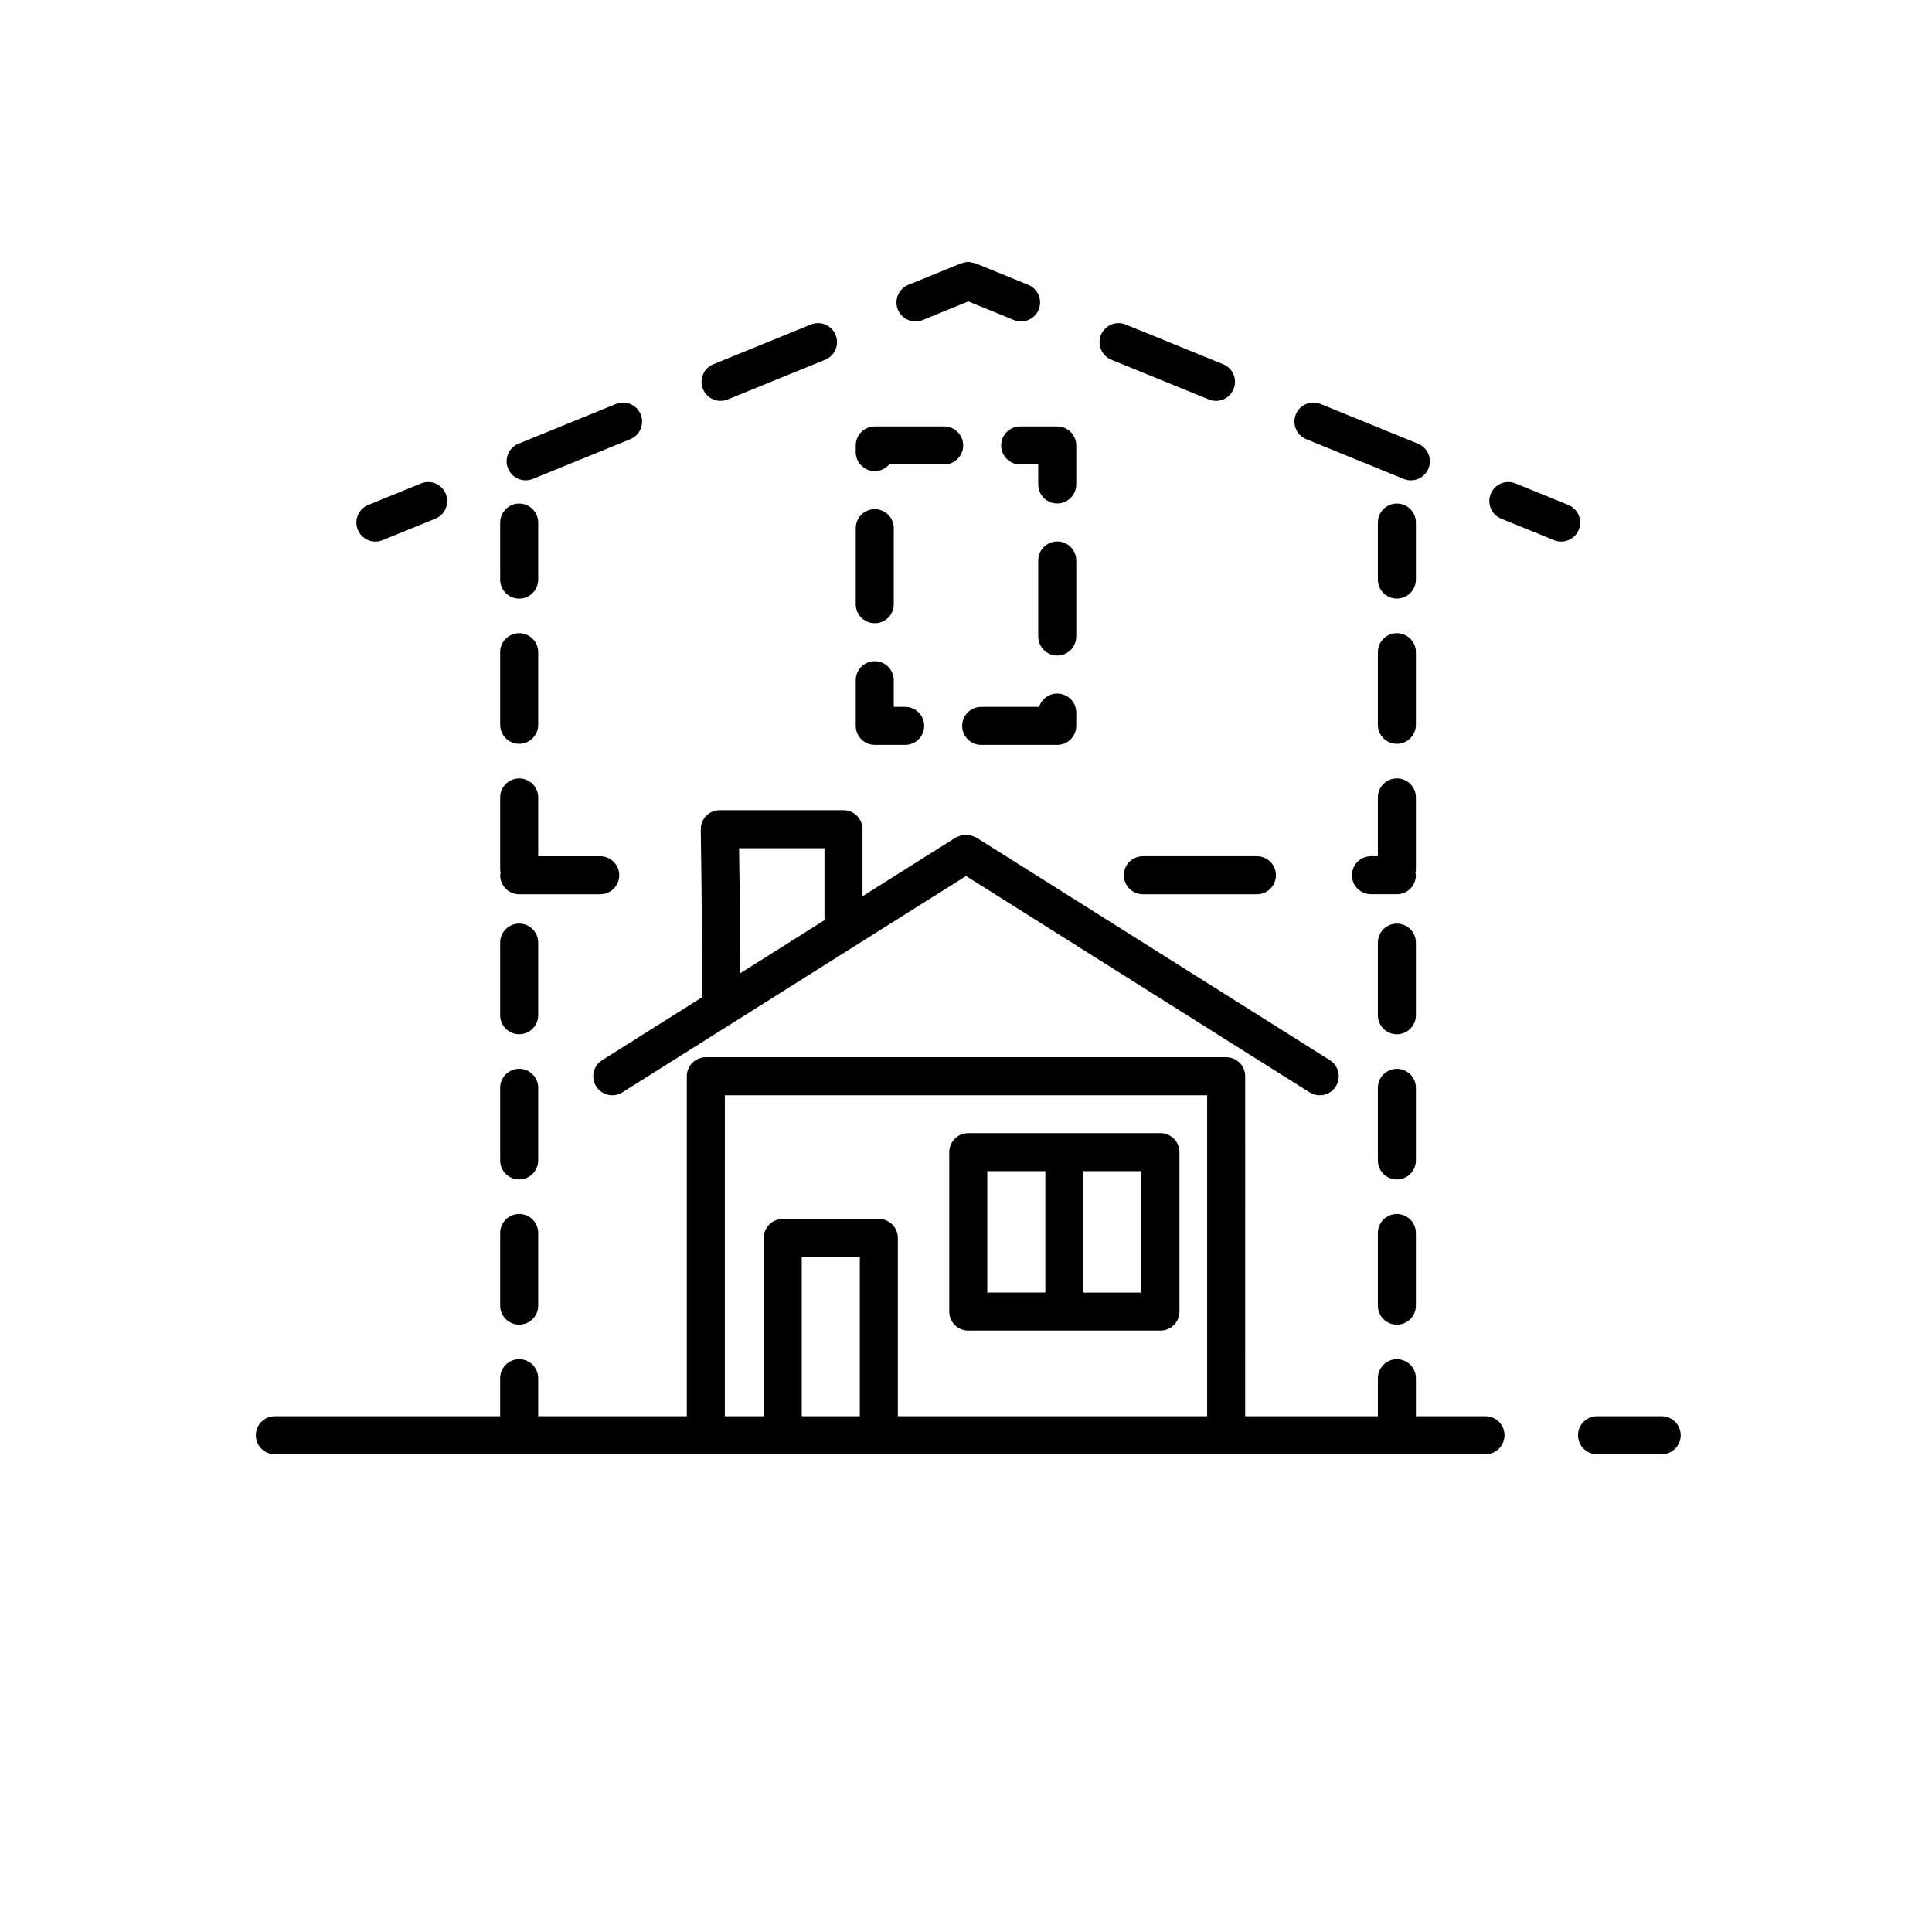 <?xml version="1.0" encoding="UTF-8"?>
<!-- Uploaded to: ICON Repo, www.svgrepo.com, Generator: ICON Repo Mixer Tools -->
<svg fill="#000000" width="800px" height="800px" version="1.1" viewBox="144 144 512 512" xmlns="http://www.w3.org/2000/svg">
 <g>
  <path d="m584.37 519.32h-17.141c-2.785 0-5.039 2.258-5.039 5.039s2.254 5.039 5.039 5.039h17.141c2.785 0 5.039-2.258 5.039-5.039s-2.258-5.039-5.039-5.039z"/>
  <path d="m537.67 519.32h-18.438v-10.078c0-2.781-2.254-5.039-5.039-5.039s-5.039 2.258-5.039 5.039v10.078h-35.168l0.004-90.109c0-2.781-2.254-5.039-5.039-5.039h-137.9c-2.785 0-5.039 2.258-5.039 5.039v90.105h-39.387v-10.078c0-2.781-2.254-5.039-5.039-5.039-2.785 0-5.039 2.258-5.039 5.039v10.078h-59.703c-2.785 0-5.039 2.258-5.039 5.039s2.254 5.039 5.039 5.039h320.83c2.785 0 5.039-2.258 5.039-5.039-0.004-2.781-2.25-5.035-5.039-5.035zm-181.2 0v-42.211h15.387v42.211zm105.82 0h-80.348v-47.246c0-2.781-2.254-5.039-5.039-5.039h-25.469c-2.785 0-5.039 2.258-5.039 5.039v47.246h-10.309l0.004-85.07h127.82v85.066h-1.621z"/>
  <path d="m451.53 444.29h-50.93c-2.785 0-5.039 2.258-5.039 5.039v42.25c0 2.781 2.254 5.039 5.039 5.039h50.93c2.785 0 5.039-2.258 5.039-5.039v-42.25c0-2.781-2.258-5.039-5.039-5.039zm-45.891 10.078h15.387v32.172h-15.387zm40.855 32.176h-15.391v-32.172h15.391z"/>
  <path d="m519.23 282.48c0-2.781-2.254-5.039-5.039-5.039s-5.039 2.258-5.039 5.039v15.113c0 2.781 2.254 5.039 5.039 5.039s5.039-2.258 5.039-5.039z"/>
  <path d="m519.23 355.32c0-2.781-2.254-5.039-5.039-5.039s-5.039 2.258-5.039 5.039v15.586h-1.828c-2.785 0-5.039 2.258-5.039 5.039s2.254 5.039 5.039 5.039h6.867c2.785 0 5.039-2.258 5.039-5.039 0-0.246-0.105-0.457-0.141-0.691 0.035-0.238 0.141-0.449 0.141-0.691z"/>
  <path d="m519.23 316.84c0-2.781-2.254-5.039-5.039-5.039s-5.039 2.258-5.039 5.039v19.242c0 2.781 2.254 5.039 5.039 5.039s5.039-2.258 5.039-5.039z"/>
  <path d="m519.23 432.29c0-2.781-2.254-5.039-5.039-5.039s-5.039 2.258-5.039 5.039v19.242c0 2.781 2.254 5.039 5.039 5.039s5.039-2.258 5.039-5.039z"/>
  <path d="m514.19 465.73c-2.785 0-5.039 2.258-5.039 5.039v19.242c0 2.781 2.254 5.039 5.039 5.039s5.039-2.258 5.039-5.039v-19.242c0-2.781-2.254-5.039-5.039-5.039z"/>
  <path d="m519.23 393.81c0-2.781-2.254-5.039-5.039-5.039s-5.039 2.258-5.039 5.039v19.242c0 2.781 2.254 5.039 5.039 5.039s5.039-2.258 5.039-5.039z"/>
  <path d="m281.59 456.56c2.785 0 5.039-2.258 5.039-5.039v-19.242c0-2.781-2.254-5.039-5.039-5.039s-5.039 2.258-5.039 5.039v19.242c0 2.781 2.25 5.039 5.039 5.039z"/>
  <path d="m281.59 495.04c2.785 0 5.039-2.258 5.039-5.039v-19.242c0-2.781-2.254-5.039-5.039-5.039s-5.039 2.258-5.039 5.039v19.242c0 2.781 2.25 5.039 5.039 5.039z"/>
  <path d="m281.59 341.12c2.785 0 5.039-2.258 5.039-5.039v-19.242c0-2.781-2.254-5.039-5.039-5.039s-5.039 2.258-5.039 5.039v19.242c0 2.789 2.25 5.039 5.039 5.039z"/>
  <path d="m281.59 418.08c2.785 0 5.039-2.258 5.039-5.039v-19.242c0-2.781-2.254-5.039-5.039-5.039s-5.039 2.258-5.039 5.039v19.242c0 2.785 2.25 5.039 5.039 5.039z"/>
  <path d="m281.59 302.64c2.785 0 5.039-2.258 5.039-5.039v-15.113c0-2.781-2.254-5.039-5.039-5.039s-5.039 2.258-5.039 5.039v15.113c0 2.789 2.25 5.039 5.039 5.039z"/>
  <path d="m243.48 287.53c0.637 0 1.281-0.121 1.906-0.379l13.992-5.703c2.574-1.047 3.812-3.988 2.762-6.566-1.055-2.574-3.984-3.824-6.57-2.762l-13.992 5.703c-2.574 1.047-3.812 3.988-2.762 6.566 0.793 1.953 2.672 3.141 4.664 3.141z"/>
  <path d="m283.3 271.3c0.637 0 1.281-0.121 1.906-0.379l25.824-10.531c2.574-1.047 3.812-3.988 2.762-6.566-1.055-2.578-3.984-3.82-6.57-2.762l-25.824 10.531c-2.574 1.047-3.812 3.988-2.762 6.566 0.797 1.957 2.676 3.141 4.664 3.141z"/>
  <path d="m334.95 250.24c0.637 0 1.281-0.121 1.906-0.379l25.832-10.523c2.574-1.047 3.812-3.988 2.762-6.57-1.055-2.578-3.984-3.824-6.57-2.762l-25.832 10.523c-2.574 1.047-3.812 3.988-2.762 6.57 0.793 1.957 2.672 3.141 4.664 3.141z"/>
  <path d="m386.61 229.19c0.637 0 1.281-0.121 1.898-0.371l12.098-4.934 12.086 4.926c0.625 0.258 1.27 0.379 1.906 0.379 1.988 0 3.871-1.184 4.664-3.141 1.055-2.574-0.188-5.516-2.762-6.566l-13.992-5.703c-0.227-0.09-0.457-0.074-0.684-0.133-0.402-0.102-0.797-0.23-1.215-0.23-0.504 0-0.988 0.133-1.461 0.277-0.145 0.047-0.297 0.023-0.441 0.086l-0.039 0.016c-0.012 0.004-0.016 0.004-0.023 0.012l-13.93 5.68c-2.578 1.047-3.82 3.988-2.766 6.57 0.793 1.941 2.672 3.133 4.66 3.133z"/>
  <path d="m559.63 277.82-13.992-5.703c-2.586-1.059-5.516 0.188-6.57 2.762-1.055 2.574 0.188 5.516 2.762 6.566l13.992 5.703c0.625 0.258 1.27 0.379 1.906 0.379 1.988 0 3.871-1.184 4.664-3.141 1.047-2.574-0.191-5.519-2.762-6.566z"/>
  <path d="m438.52 239.34 25.832 10.523c0.625 0.258 1.27 0.379 1.906 0.379 1.988 0 3.871-1.184 4.664-3.141 1.055-2.574-0.188-5.516-2.762-6.57l-25.832-10.523c-2.578-1.059-5.516 0.188-6.57 2.762-1.051 2.574 0.188 5.516 2.762 6.57z"/>
  <path d="m490.17 260.39 25.824 10.531c0.625 0.258 1.27 0.379 1.906 0.379 1.988 0 3.871-1.184 4.664-3.141 1.055-2.574-0.188-5.516-2.762-6.566l-25.824-10.531c-2.586-1.055-5.516 0.188-6.57 2.762-1.047 2.574 0.191 5.512 2.762 6.566z"/>
  <path d="m329.95 408.35-26.375 16.605c-2.352 1.48-3.059 4.594-1.578 6.949 0.957 1.523 2.602 2.352 4.273 2.352 0.918 0 1.844-0.25 2.68-0.777l91.055-57.328 91.055 57.332c0.836 0.523 1.77 0.777 2.68 0.777 1.672 0 3.309-0.836 4.273-2.352 1.48-2.352 0.77-5.461-1.578-6.949l-93.746-59.027c-0.223-0.141-0.473-0.168-0.707-0.266-0.336-0.145-0.66-0.312-1.02-0.383-0.324-0.059-0.637-0.031-0.961-0.031-0.324 0-0.641-0.031-0.961 0.031-0.359 0.07-0.672 0.238-1.008 0.379-0.238 0.102-0.492 0.133-0.719 0.273l-24.746 15.582v-17.77c0-2.781-2.254-5.039-5.039-5.039h-32.781c-1.352 0-2.641 0.539-3.594 1.5-0.945 0.961-1.465 2.266-1.445 3.613 0.285 18 0.441 38.062 0.242 44.527zm32.543-39.566v18.73c0 0.109 0.055 0.203 0.059 0.309l-22.348 14.07c0.055-6.707-0.09-16.977-0.344-33.105l22.633 0.004z"/>
  <path d="m441.83 375.95c0 2.781 2.254 5.039 5.039 5.039h30.23c2.785 0 5.039-2.258 5.039-5.039s-2.254-5.039-5.039-5.039h-30.23c-2.785 0-5.039 2.25-5.039 5.039z"/>
  <path d="m281.59 380.99h21.477c2.785 0 5.039-2.258 5.039-5.039s-2.254-5.039-5.039-5.039h-16.438v-15.586c0-2.781-2.254-5.039-5.039-5.039s-5.039 2.258-5.039 5.039v19.242c0 0.246 0.105 0.457 0.141 0.695-0.035 0.238-0.141 0.449-0.141 0.695 0 2.777 2.25 5.031 5.039 5.031z"/>
  <path d="m424.18 327.8c-2.258 0-4.168 1.48-4.805 3.527h-15.348c-2.785 0-5.039 2.258-5.039 5.039s2.254 5.039 5.039 5.039h20.152c2.785 0 5.039-2.258 5.039-5.039v-3.527c0-2.781-2.25-5.039-5.039-5.039z"/>
  <path d="m375.82 341.4h8.062c2.785 0 5.039-2.258 5.039-5.039s-2.254-5.039-5.039-5.039h-3.023v-7.055c0-2.781-2.254-5.039-5.039-5.039s-5.039 2.258-5.039 5.039v12.09c0 2.785 2.254 5.043 5.039 5.043z"/>
  <path d="m409.32 262.05c0 2.781 2.254 5.039 5.039 5.039h4.781v5.289c0 2.781 2.254 5.039 5.039 5.039s5.039-2.258 5.039-5.039v-10.328c0-2.781-2.254-5.039-5.039-5.039h-9.82c-2.789 0-5.039 2.254-5.039 5.039z"/>
  <path d="m429.22 292.53c0-2.781-2.254-5.039-5.039-5.039-2.785 0-5.039 2.258-5.039 5.039v20.152c0 2.781 2.254 5.039 5.039 5.039 2.785 0 5.039-2.258 5.039-5.039z"/>
  <path d="m375.82 268.85c1.531 0 2.902-0.684 3.828-1.762h14.566c2.785 0 5.039-2.258 5.039-5.039s-2.254-5.039-5.039-5.039h-18.395c-2.785 0-5.039 2.258-5.039 5.039v1.762c0 2.781 2.254 5.039 5.039 5.039z"/>
  <path d="m375.82 309.16c2.785 0 5.039-2.258 5.039-5.039v-20.152c0-2.781-2.254-5.039-5.039-5.039s-5.039 2.258-5.039 5.039v20.152c0 2.781 2.254 5.039 5.039 5.039z"/>
 </g>
</svg>